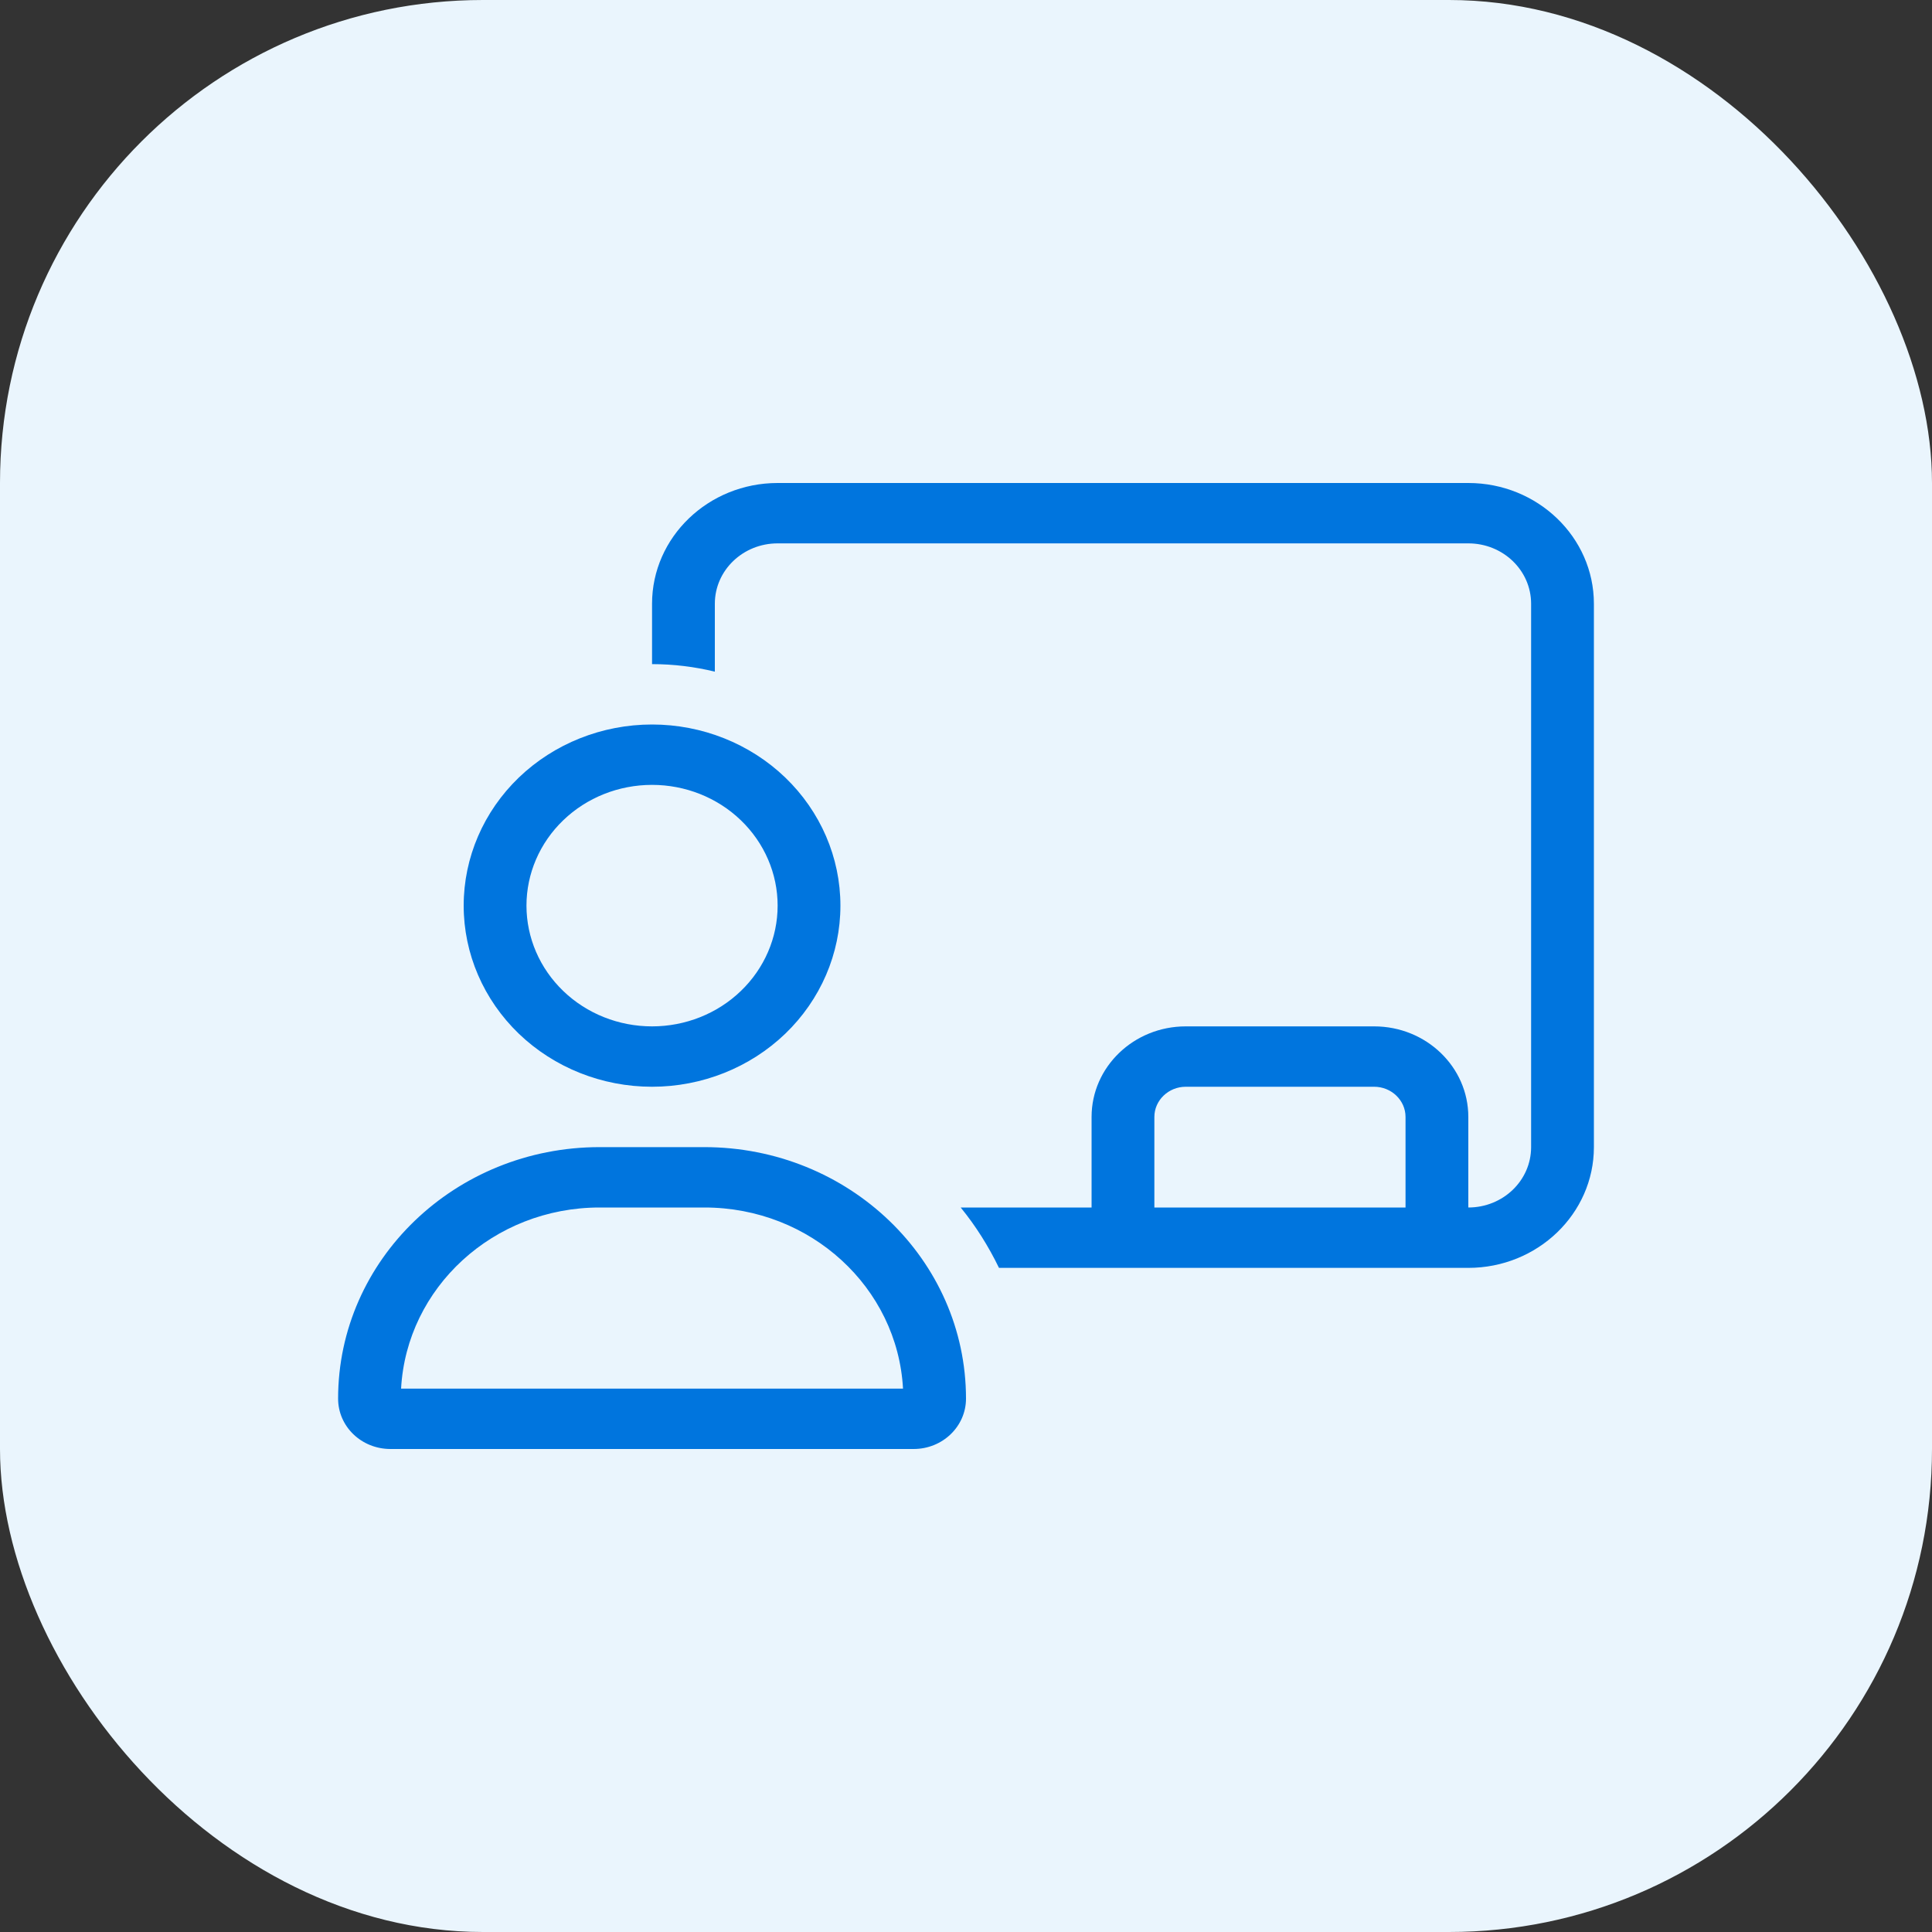 <svg width="40" height="40" viewBox="0 0 40 40" fill="none" xmlns="http://www.w3.org/2000/svg">
<rect x="0" y="0" width="40" height="40" fill="#333333" stroke="none"/>
<rect width="40" height="40" rx="10" fill="#EAF5FD"/>
<g clip-path="url(#clip0_3282_698)">
<path d="M30.4 11.25H16.1C15.381 11.25 14.8 11.809 14.8 12.5V13.906C14.386 13.805 13.947 13.75 13.5 13.75V12.5C13.5 11.121 14.666 10 16.1 10H30.4C31.834 10 33 11.121 33 12.5V23.75C33 25.129 31.834 26.25 30.4 26.25H29.75H23.25H22.6H20.683C20.467 25.805 20.203 25.383 19.89 25H22.6V23.125C22.6 22.09 23.473 21.25 24.55 21.25H28.45C29.527 21.25 30.4 22.09 30.4 23.125V25C31.119 25 31.7 24.441 31.7 23.75V12.5C31.7 11.809 31.119 11.25 30.4 11.25ZM29.1 25V23.125C29.1 22.781 28.808 22.5 28.45 22.5H24.55C24.192 22.5 23.9 22.781 23.9 23.125V25H29.1ZM16.1 18.75C16.1 18.087 15.826 17.451 15.338 16.982C14.851 16.513 14.19 16.25 13.5 16.25C12.81 16.25 12.149 16.513 11.662 16.982C11.174 17.451 10.9 18.087 10.9 18.75C10.9 19.413 11.174 20.049 11.662 20.518C12.149 20.987 12.81 21.25 13.5 21.25C14.19 21.25 14.851 20.987 15.338 20.518C15.826 20.049 16.1 19.413 16.1 18.75ZM9.6 18.75C9.6 17.755 10.011 16.802 10.742 16.098C11.474 15.395 12.466 15 13.5 15C14.534 15 15.526 15.395 16.258 16.098C16.989 16.802 17.4 17.755 17.4 18.75C17.4 19.745 16.989 20.698 16.258 21.402C15.526 22.105 14.534 22.5 13.5 22.5C12.466 22.5 11.474 22.105 10.742 21.402C10.011 20.698 9.6 19.745 9.6 18.75ZM8.304 28.75H18.696C18.582 26.66 16.787 25 14.585 25H12.415C10.213 25 8.418 26.66 8.304 28.75ZM7 28.957C7 26.082 9.425 23.75 12.415 23.75H14.581C17.575 23.75 20 26.082 20 28.957C20 29.531 19.517 30 18.915 30H8.085C7.483 30 7 29.535 7 28.957Z" fill="#0075DE"/>
</g>
<defs>
<clipPath id="clip0_3282_698">
<rect width="26" height="20" fill="white" transform="translate(7 10)"/>
</clipPath>
</defs>
</svg>
